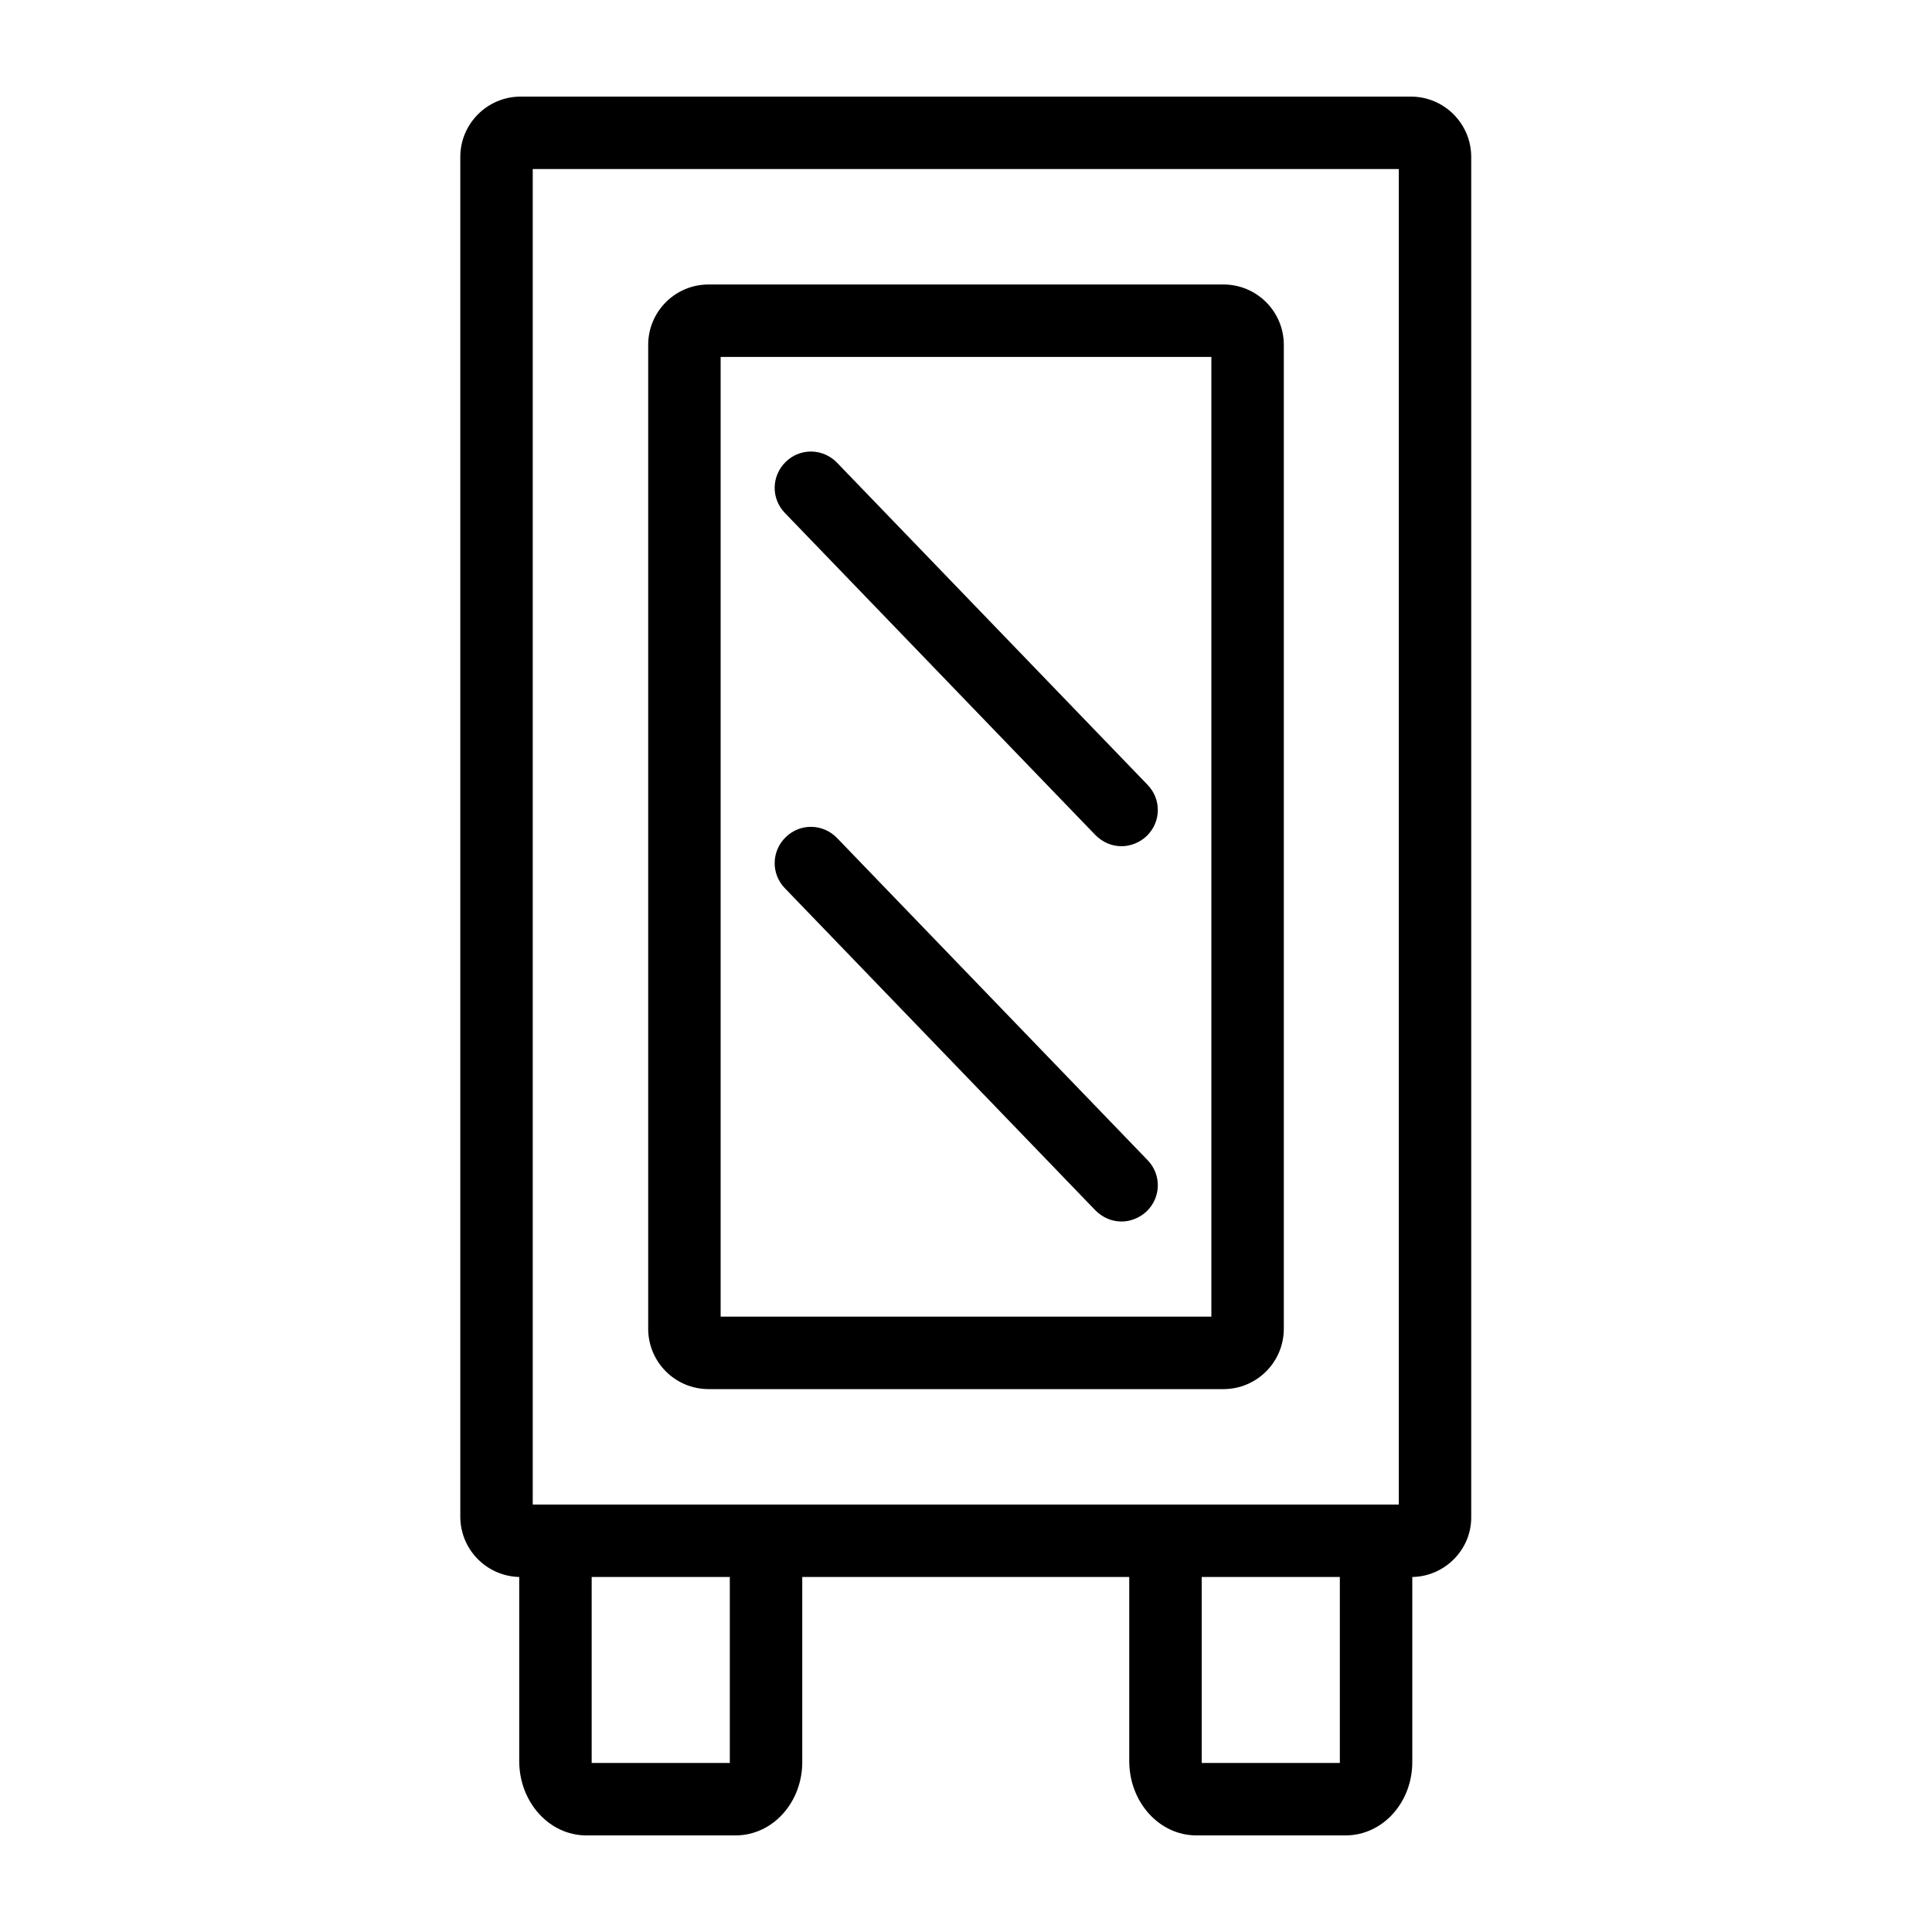 <?xml version="1.0" encoding="utf-8"?>
<!-- Generator: Adobe Illustrator 24.1.0, SVG Export Plug-In . SVG Version: 6.00 Build 0)  -->
<svg version="1.1" id="Laag_1" xmlns="http://www.w3.org/2000/svg" xmlns:xlink="http://www.w3.org/1999/xlink" x="0px" y="0px"
	 viewBox="0 0 400 400" style="enable-background:new 0 0 400 400;" xml:space="preserve">
<g>
	<path d="M278.6,380h-30.9c-7.7,0-13.9-6.9-13.9-15.4v-44.1h15v44.1c0,0.2,0,0.3,0,0.4h28.6c0-0.1,0-0.3,0-0.4v-45.5h15v45.5
		C292.5,373.1,286.3,380,278.6,380z"/>
	<path d="M292.2,326.5H107.8c-6.9,0-12.5-5.6-12.5-12.5V32.5c0-6.9,5.6-12.5,12.5-12.5h184.3c6.9,0,12.5,5.6,12.5,12.5V314
		C304.7,320.9,299,326.5,292.2,326.5z M110.3,311.5h179.3V35H110.3V311.5z"/>
	<path d="M152.3,380h-30.9c-7.7,0-13.9-6.9-13.9-15.4v-44.1h15v44.1c0,0.2,0,0.3,0,0.4h28.6c0-0.1,0-0.3,0-0.4v-45.5h15v45.5
		C166.2,373.1,160,380,152.3,380z"/>
	<path d="M253.3,287.6H146.7c-6.9,0-12.5-5.6-12.5-12.5V71.4c0-6.9,5.6-12.5,12.5-12.5h106.6c6.9,0,12.5,5.6,12.5,12.5v203.7
		C265.8,282,260.2,287.6,253.3,287.6z M149.2,272.6h101.6V73.9H149.2V272.6z"/>
	<path d="M232.2,252.9c-2,0-3.9-0.8-5.4-2.3l-64.3-66.7c-2.9-3-2.8-7.7,0.2-10.6s7.7-2.8,10.6,0.2l64.3,66.7c2.9,3,2.8,7.7-0.2,10.6
		C235.9,252.2,234,252.9,232.2,252.9z"/>
	<path d="M232.2,175.2c-2,0-3.9-0.8-5.4-2.3l-64.3-66.7c-2.9-3-2.8-7.7,0.2-10.6c3-2.9,7.7-2.8,10.6,0.2l64.3,66.7
		c2.9,3,2.8,7.7-0.2,10.6C235.9,174.5,234,175.2,232.2,175.2z"/>
</g>
</svg>
